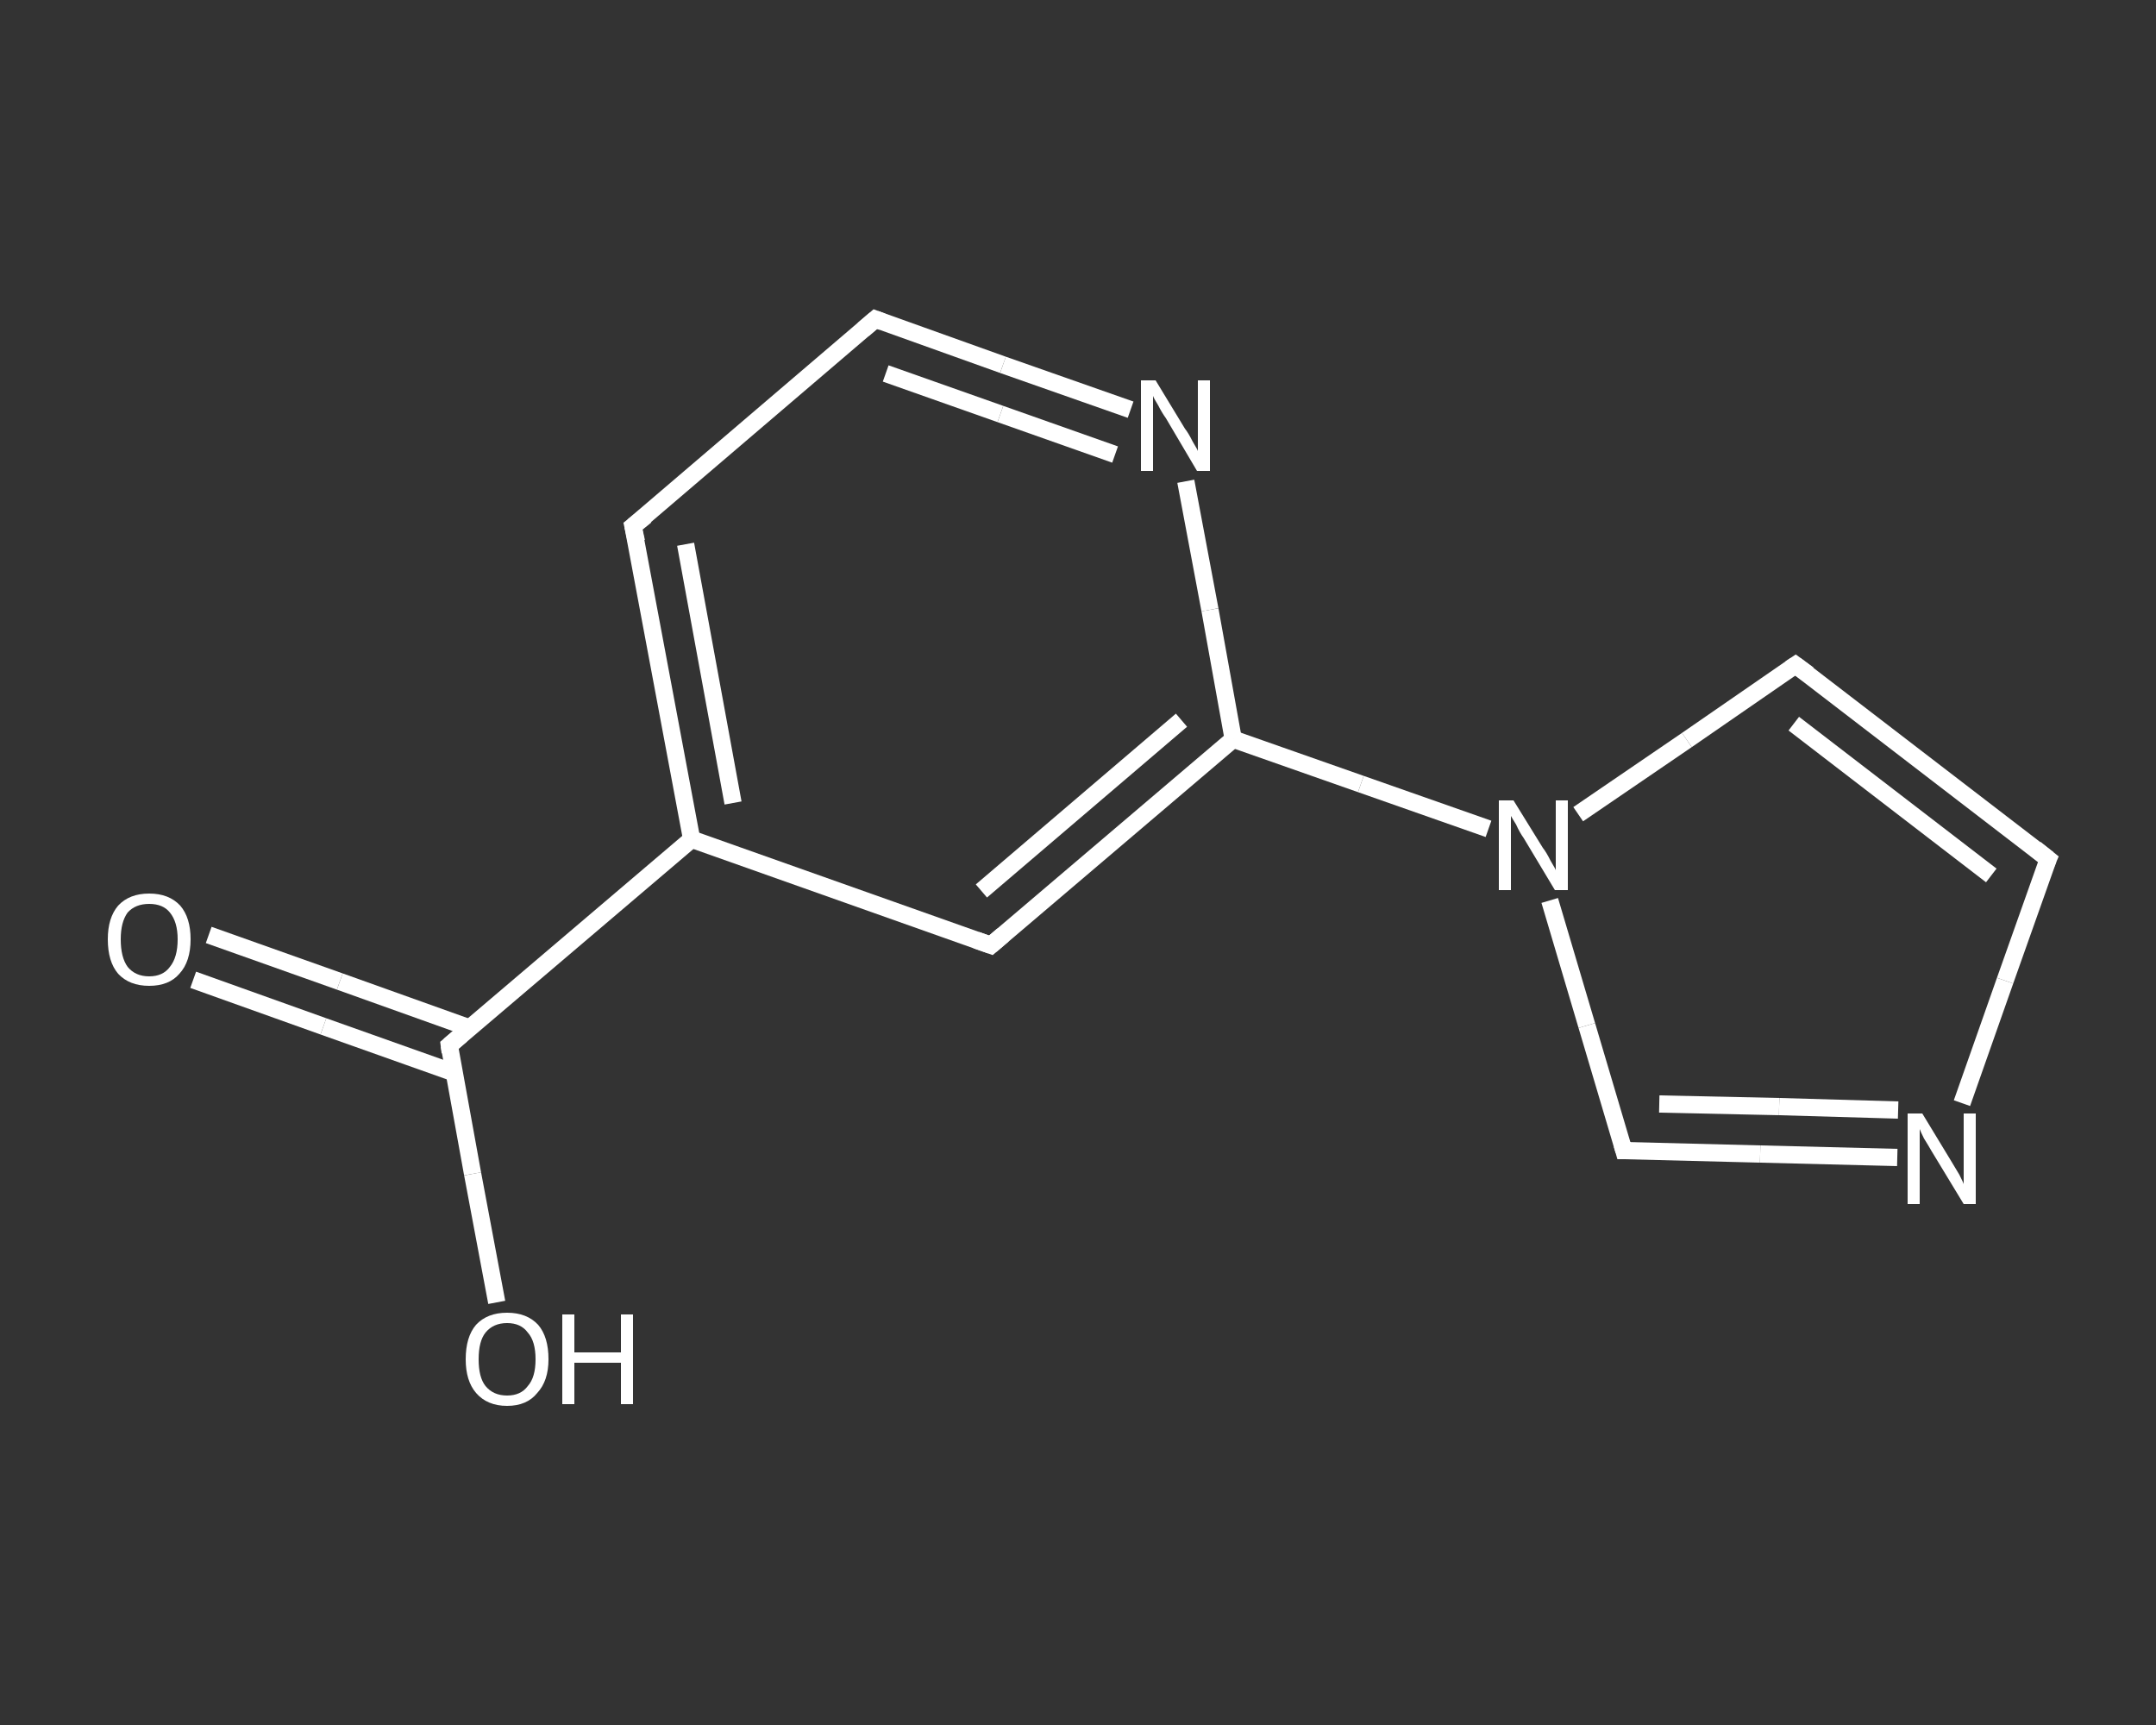 <?xml version='1.0' encoding='iso-8859-1'?>
<svg version='1.1' baseProfile='full'
              xmlns='http://www.w3.org/2000/svg'
                      xmlns:rdkit='http://www.rdkit.org/xml'
                      xmlns:xlink='http://www.w3.org/1999/xlink'
                  xml:space='preserve'
width='250px' height='200px' viewBox='0 0 250 200'>
<rect x="0" y="0" width="250" height="200" fill="#333333" stroke="none"/>
<!-- END OF HEADER -->
<rect style='opacity:1.0;fill:transparent;stroke:none' width='250.0' height='200.0' x='0.0' y='0.0'> </rect>
<path class='bond-0 atom-0 atom-1' d='M 24.2,108.4 L 39.4,113.8' style='fill:none;fill-rule:evenodd;stroke:#FFFFFF;stroke-width:2.0px;stroke-linecap:butt;stroke-linejoin:miter;stroke-opacity:1' />
<path class='bond-0 atom-0 atom-1' d='M 39.4,113.8 L 54.5,119.2' style='fill:none;fill-rule:evenodd;stroke:#FFFFFF;stroke-width:2.0px;stroke-linecap:butt;stroke-linejoin:miter;stroke-opacity:1' />
<path class='bond-0 atom-0 atom-1' d='M 22.4,113.6 L 37.5,119.0' style='fill:none;fill-rule:evenodd;stroke:#FFFFFF;stroke-width:2.0px;stroke-linecap:butt;stroke-linejoin:miter;stroke-opacity:1' />
<path class='bond-0 atom-0 atom-1' d='M 37.5,119.0 L 52.7,124.4' style='fill:none;fill-rule:evenodd;stroke:#FFFFFF;stroke-width:2.0px;stroke-linecap:butt;stroke-linejoin:miter;stroke-opacity:1' />
<path class='bond-1 atom-1 atom-2' d='M 52.1,121.2 L 54.8,136.1' style='fill:none;fill-rule:evenodd;stroke:#FFFFFF;stroke-width:2.0px;stroke-linecap:butt;stroke-linejoin:miter;stroke-opacity:1' />
<path class='bond-1 atom-1 atom-2' d='M 54.8,136.1 L 57.6,151.0' style='fill:none;fill-rule:evenodd;stroke:#FFFFFF;stroke-width:2.0px;stroke-linecap:butt;stroke-linejoin:miter;stroke-opacity:1' />
<path class='bond-2 atom-1 atom-3' d='M 52.1,121.2 L 80.2,97.3' style='fill:none;fill-rule:evenodd;stroke:#FFFFFF;stroke-width:2.0px;stroke-linecap:butt;stroke-linejoin:miter;stroke-opacity:1' />
<path class='bond-3 atom-3 atom-4' d='M 80.2,97.3 L 73.4,61.0' style='fill:none;fill-rule:evenodd;stroke:#FFFFFF;stroke-width:2.0px;stroke-linecap:butt;stroke-linejoin:miter;stroke-opacity:1' />
<path class='bond-3 atom-3 atom-4' d='M 85.0,93.1 L 79.5,63.1' style='fill:none;fill-rule:evenodd;stroke:#FFFFFF;stroke-width:2.0px;stroke-linecap:butt;stroke-linejoin:miter;stroke-opacity:1' />
<path class='bond-4 atom-4 atom-5' d='M 73.4,61.0 L 101.5,37.0' style='fill:none;fill-rule:evenodd;stroke:#FFFFFF;stroke-width:2.0px;stroke-linecap:butt;stroke-linejoin:miter;stroke-opacity:1' />
<path class='bond-5 atom-5 atom-6' d='M 101.5,37.0 L 116.3,42.3' style='fill:none;fill-rule:evenodd;stroke:#FFFFFF;stroke-width:2.0px;stroke-linecap:butt;stroke-linejoin:miter;stroke-opacity:1' />
<path class='bond-5 atom-5 atom-6' d='M 116.3,42.3 L 131.1,47.5' style='fill:none;fill-rule:evenodd;stroke:#FFFFFF;stroke-width:2.0px;stroke-linecap:butt;stroke-linejoin:miter;stroke-opacity:1' />
<path class='bond-5 atom-5 atom-6' d='M 102.7,43.3 L 116.0,48.0' style='fill:none;fill-rule:evenodd;stroke:#FFFFFF;stroke-width:2.0px;stroke-linecap:butt;stroke-linejoin:miter;stroke-opacity:1' />
<path class='bond-5 atom-5 atom-6' d='M 116.0,48.0 L 129.3,52.7' style='fill:none;fill-rule:evenodd;stroke:#FFFFFF;stroke-width:2.0px;stroke-linecap:butt;stroke-linejoin:miter;stroke-opacity:1' />
<path class='bond-6 atom-6 atom-7' d='M 137.5,55.8 L 140.3,70.7' style='fill:none;fill-rule:evenodd;stroke:#FFFFFF;stroke-width:2.0px;stroke-linecap:butt;stroke-linejoin:miter;stroke-opacity:1' />
<path class='bond-6 atom-6 atom-7' d='M 140.3,70.7 L 143.0,85.7' style='fill:none;fill-rule:evenodd;stroke:#FFFFFF;stroke-width:2.0px;stroke-linecap:butt;stroke-linejoin:miter;stroke-opacity:1' />
<path class='bond-7 atom-7 atom-8' d='M 143.0,85.7 L 157.8,90.9' style='fill:none;fill-rule:evenodd;stroke:#FFFFFF;stroke-width:2.0px;stroke-linecap:butt;stroke-linejoin:miter;stroke-opacity:1' />
<path class='bond-7 atom-7 atom-8' d='M 157.8,90.9 L 172.6,96.1' style='fill:none;fill-rule:evenodd;stroke:#FFFFFF;stroke-width:2.0px;stroke-linecap:butt;stroke-linejoin:miter;stroke-opacity:1' />
<path class='bond-8 atom-8 atom-9' d='M 183.0,94.4 L 195.6,85.8' style='fill:none;fill-rule:evenodd;stroke:#FFFFFF;stroke-width:2.0px;stroke-linecap:butt;stroke-linejoin:miter;stroke-opacity:1' />
<path class='bond-8 atom-8 atom-9' d='M 195.6,85.8 L 208.2,77.1' style='fill:none;fill-rule:evenodd;stroke:#FFFFFF;stroke-width:2.0px;stroke-linecap:butt;stroke-linejoin:miter;stroke-opacity:1' />
<path class='bond-9 atom-9 atom-10' d='M 208.2,77.1 L 237.5,99.6' style='fill:none;fill-rule:evenodd;stroke:#FFFFFF;stroke-width:2.0px;stroke-linecap:butt;stroke-linejoin:miter;stroke-opacity:1' />
<path class='bond-9 atom-9 atom-10' d='M 208.0,83.9 L 230.9,101.5' style='fill:none;fill-rule:evenodd;stroke:#FFFFFF;stroke-width:2.0px;stroke-linecap:butt;stroke-linejoin:miter;stroke-opacity:1' />
<path class='bond-10 atom-10 atom-11' d='M 237.5,99.6 L 232.5,113.7' style='fill:none;fill-rule:evenodd;stroke:#FFFFFF;stroke-width:2.0px;stroke-linecap:butt;stroke-linejoin:miter;stroke-opacity:1' />
<path class='bond-10 atom-10 atom-11' d='M 232.5,113.7 L 227.5,127.9' style='fill:none;fill-rule:evenodd;stroke:#FFFFFF;stroke-width:2.0px;stroke-linecap:butt;stroke-linejoin:miter;stroke-opacity:1' />
<path class='bond-11 atom-11 atom-12' d='M 220.0,134.2 L 204.1,133.8' style='fill:none;fill-rule:evenodd;stroke:#FFFFFF;stroke-width:2.0px;stroke-linecap:butt;stroke-linejoin:miter;stroke-opacity:1' />
<path class='bond-11 atom-11 atom-12' d='M 204.1,133.8 L 188.3,133.4' style='fill:none;fill-rule:evenodd;stroke:#FFFFFF;stroke-width:2.0px;stroke-linecap:butt;stroke-linejoin:miter;stroke-opacity:1' />
<path class='bond-11 atom-11 atom-12' d='M 220.1,128.7 L 206.3,128.3' style='fill:none;fill-rule:evenodd;stroke:#FFFFFF;stroke-width:2.0px;stroke-linecap:butt;stroke-linejoin:miter;stroke-opacity:1' />
<path class='bond-11 atom-11 atom-12' d='M 206.3,128.3 L 192.4,128.0' style='fill:none;fill-rule:evenodd;stroke:#FFFFFF;stroke-width:2.0px;stroke-linecap:butt;stroke-linejoin:miter;stroke-opacity:1' />
<path class='bond-12 atom-7 atom-13' d='M 143.0,85.7 L 114.9,109.6' style='fill:none;fill-rule:evenodd;stroke:#FFFFFF;stroke-width:2.0px;stroke-linecap:butt;stroke-linejoin:miter;stroke-opacity:1' />
<path class='bond-12 atom-7 atom-13' d='M 137.0,83.5 L 113.8,103.3' style='fill:none;fill-rule:evenodd;stroke:#FFFFFF;stroke-width:2.0px;stroke-linecap:butt;stroke-linejoin:miter;stroke-opacity:1' />
<path class='bond-13 atom-13 atom-3' d='M 114.9,109.6 L 80.2,97.3' style='fill:none;fill-rule:evenodd;stroke:#FFFFFF;stroke-width:2.0px;stroke-linecap:butt;stroke-linejoin:miter;stroke-opacity:1' />
<path class='bond-14 atom-12 atom-8' d='M 188.3,133.4 L 184.0,118.9' style='fill:none;fill-rule:evenodd;stroke:#FFFFFF;stroke-width:2.0px;stroke-linecap:butt;stroke-linejoin:miter;stroke-opacity:1' />
<path class='bond-14 atom-12 atom-8' d='M 184.0,118.9 L 179.7,104.4' style='fill:none;fill-rule:evenodd;stroke:#FFFFFF;stroke-width:2.0px;stroke-linecap:butt;stroke-linejoin:miter;stroke-opacity:1' />
<path d='M 52.2,122.0 L 52.1,121.2 L 53.5,120.0' style='fill:none;stroke:#FFFFFF;stroke-width:2.0px;stroke-linecap:butt;stroke-linejoin:miter;stroke-opacity:1;' />
<path d='M 73.8,62.8 L 73.4,61.0 L 74.9,59.8' style='fill:none;stroke:#FFFFFF;stroke-width:2.0px;stroke-linecap:butt;stroke-linejoin:miter;stroke-opacity:1;' />
<path d='M 100.1,38.2 L 101.5,37.0 L 102.3,37.3' style='fill:none;stroke:#FFFFFF;stroke-width:2.0px;stroke-linecap:butt;stroke-linejoin:miter;stroke-opacity:1;' />
<path d='M 207.6,77.5 L 208.2,77.1 L 209.7,78.2' style='fill:none;stroke:#FFFFFF;stroke-width:2.0px;stroke-linecap:butt;stroke-linejoin:miter;stroke-opacity:1;' />
<path d='M 236.0,98.4 L 237.5,99.6 L 237.2,100.3' style='fill:none;stroke:#FFFFFF;stroke-width:2.0px;stroke-linecap:butt;stroke-linejoin:miter;stroke-opacity:1;' />
<path d='M 189.1,133.4 L 188.3,133.4 L 188.1,132.7' style='fill:none;stroke:#FFFFFF;stroke-width:2.0px;stroke-linecap:butt;stroke-linejoin:miter;stroke-opacity:1;' />
<path d='M 116.3,108.4 L 114.9,109.6 L 113.2,109.0' style='fill:none;stroke:#FFFFFF;stroke-width:2.0px;stroke-linecap:butt;stroke-linejoin:miter;stroke-opacity:1;' />
<path class='atom-0' d='M 12.5 108.9
Q 12.5 106.4, 13.7 105.0
Q 15.0 103.6, 17.3 103.6
Q 19.6 103.6, 20.9 105.0
Q 22.1 106.4, 22.1 108.9
Q 22.1 111.5, 20.8 112.9
Q 19.6 114.3, 17.3 114.3
Q 15.0 114.3, 13.7 112.9
Q 12.5 111.5, 12.5 108.9
M 17.3 113.2
Q 18.9 113.2, 19.7 112.1
Q 20.6 111.0, 20.6 108.9
Q 20.6 106.9, 19.7 105.8
Q 18.9 104.8, 17.3 104.8
Q 15.7 104.8, 14.8 105.8
Q 14.0 106.9, 14.0 108.9
Q 14.0 111.0, 14.8 112.1
Q 15.7 113.2, 17.3 113.2
' fill='#FFFFFF'/>
<path class='atom-2' d='M 54.0 157.6
Q 54.0 155.0, 55.2 153.6
Q 56.5 152.2, 58.8 152.2
Q 61.1 152.2, 62.4 153.6
Q 63.6 155.0, 63.6 157.6
Q 63.6 160.1, 62.3 161.5
Q 61.1 163.0, 58.8 163.0
Q 56.5 163.0, 55.2 161.5
Q 54.0 160.1, 54.0 157.6
M 58.8 161.8
Q 60.4 161.8, 61.2 160.7
Q 62.1 159.7, 62.1 157.6
Q 62.1 155.5, 61.2 154.5
Q 60.4 153.4, 58.8 153.4
Q 57.2 153.4, 56.3 154.5
Q 55.5 155.5, 55.5 157.6
Q 55.5 159.7, 56.3 160.7
Q 57.2 161.8, 58.8 161.8
' fill='#FFFFFF'/>
<path class='atom-2' d='M 65.2 152.4
L 66.6 152.4
L 66.6 156.8
L 72.0 156.8
L 72.0 152.4
L 73.4 152.4
L 73.4 162.8
L 72.0 162.8
L 72.0 158.0
L 66.6 158.0
L 66.6 162.8
L 65.2 162.8
L 65.2 152.4
' fill='#FFFFFF'/>
<path class='atom-6' d='M 134.0 44.1
L 137.4 49.7
Q 137.8 50.2, 138.3 51.2
Q 138.9 52.2, 138.9 52.3
L 138.9 44.1
L 140.3 44.1
L 140.3 54.6
L 138.8 54.6
L 135.2 48.5
Q 134.7 47.8, 134.3 47.0
Q 133.8 46.2, 133.7 45.9
L 133.7 54.6
L 132.3 54.6
L 132.3 44.1
L 134.0 44.1
' fill='#FFFFFF'/>
<path class='atom-8' d='M 175.5 92.8
L 178.9 98.3
Q 179.3 98.8, 179.8 99.8
Q 180.4 100.8, 180.4 100.9
L 180.4 92.8
L 181.8 92.8
L 181.8 103.2
L 180.3 103.2
L 176.7 97.2
Q 176.2 96.5, 175.8 95.6
Q 175.3 94.8, 175.2 94.6
L 175.2 103.2
L 173.8 103.2
L 173.8 92.8
L 175.5 92.8
' fill='#FFFFFF'/>
<path class='atom-11' d='M 222.9 129.1
L 226.3 134.7
Q 226.6 135.2, 227.2 136.2
Q 227.7 137.2, 227.7 137.3
L 227.7 129.1
L 229.1 129.1
L 229.1 139.6
L 227.7 139.6
L 224.0 133.5
Q 223.6 132.8, 223.1 132.0
Q 222.7 131.2, 222.6 130.9
L 222.6 139.6
L 221.2 139.6
L 221.2 129.1
L 222.9 129.1
' fill='#FFFFFF'/>
</svg>

